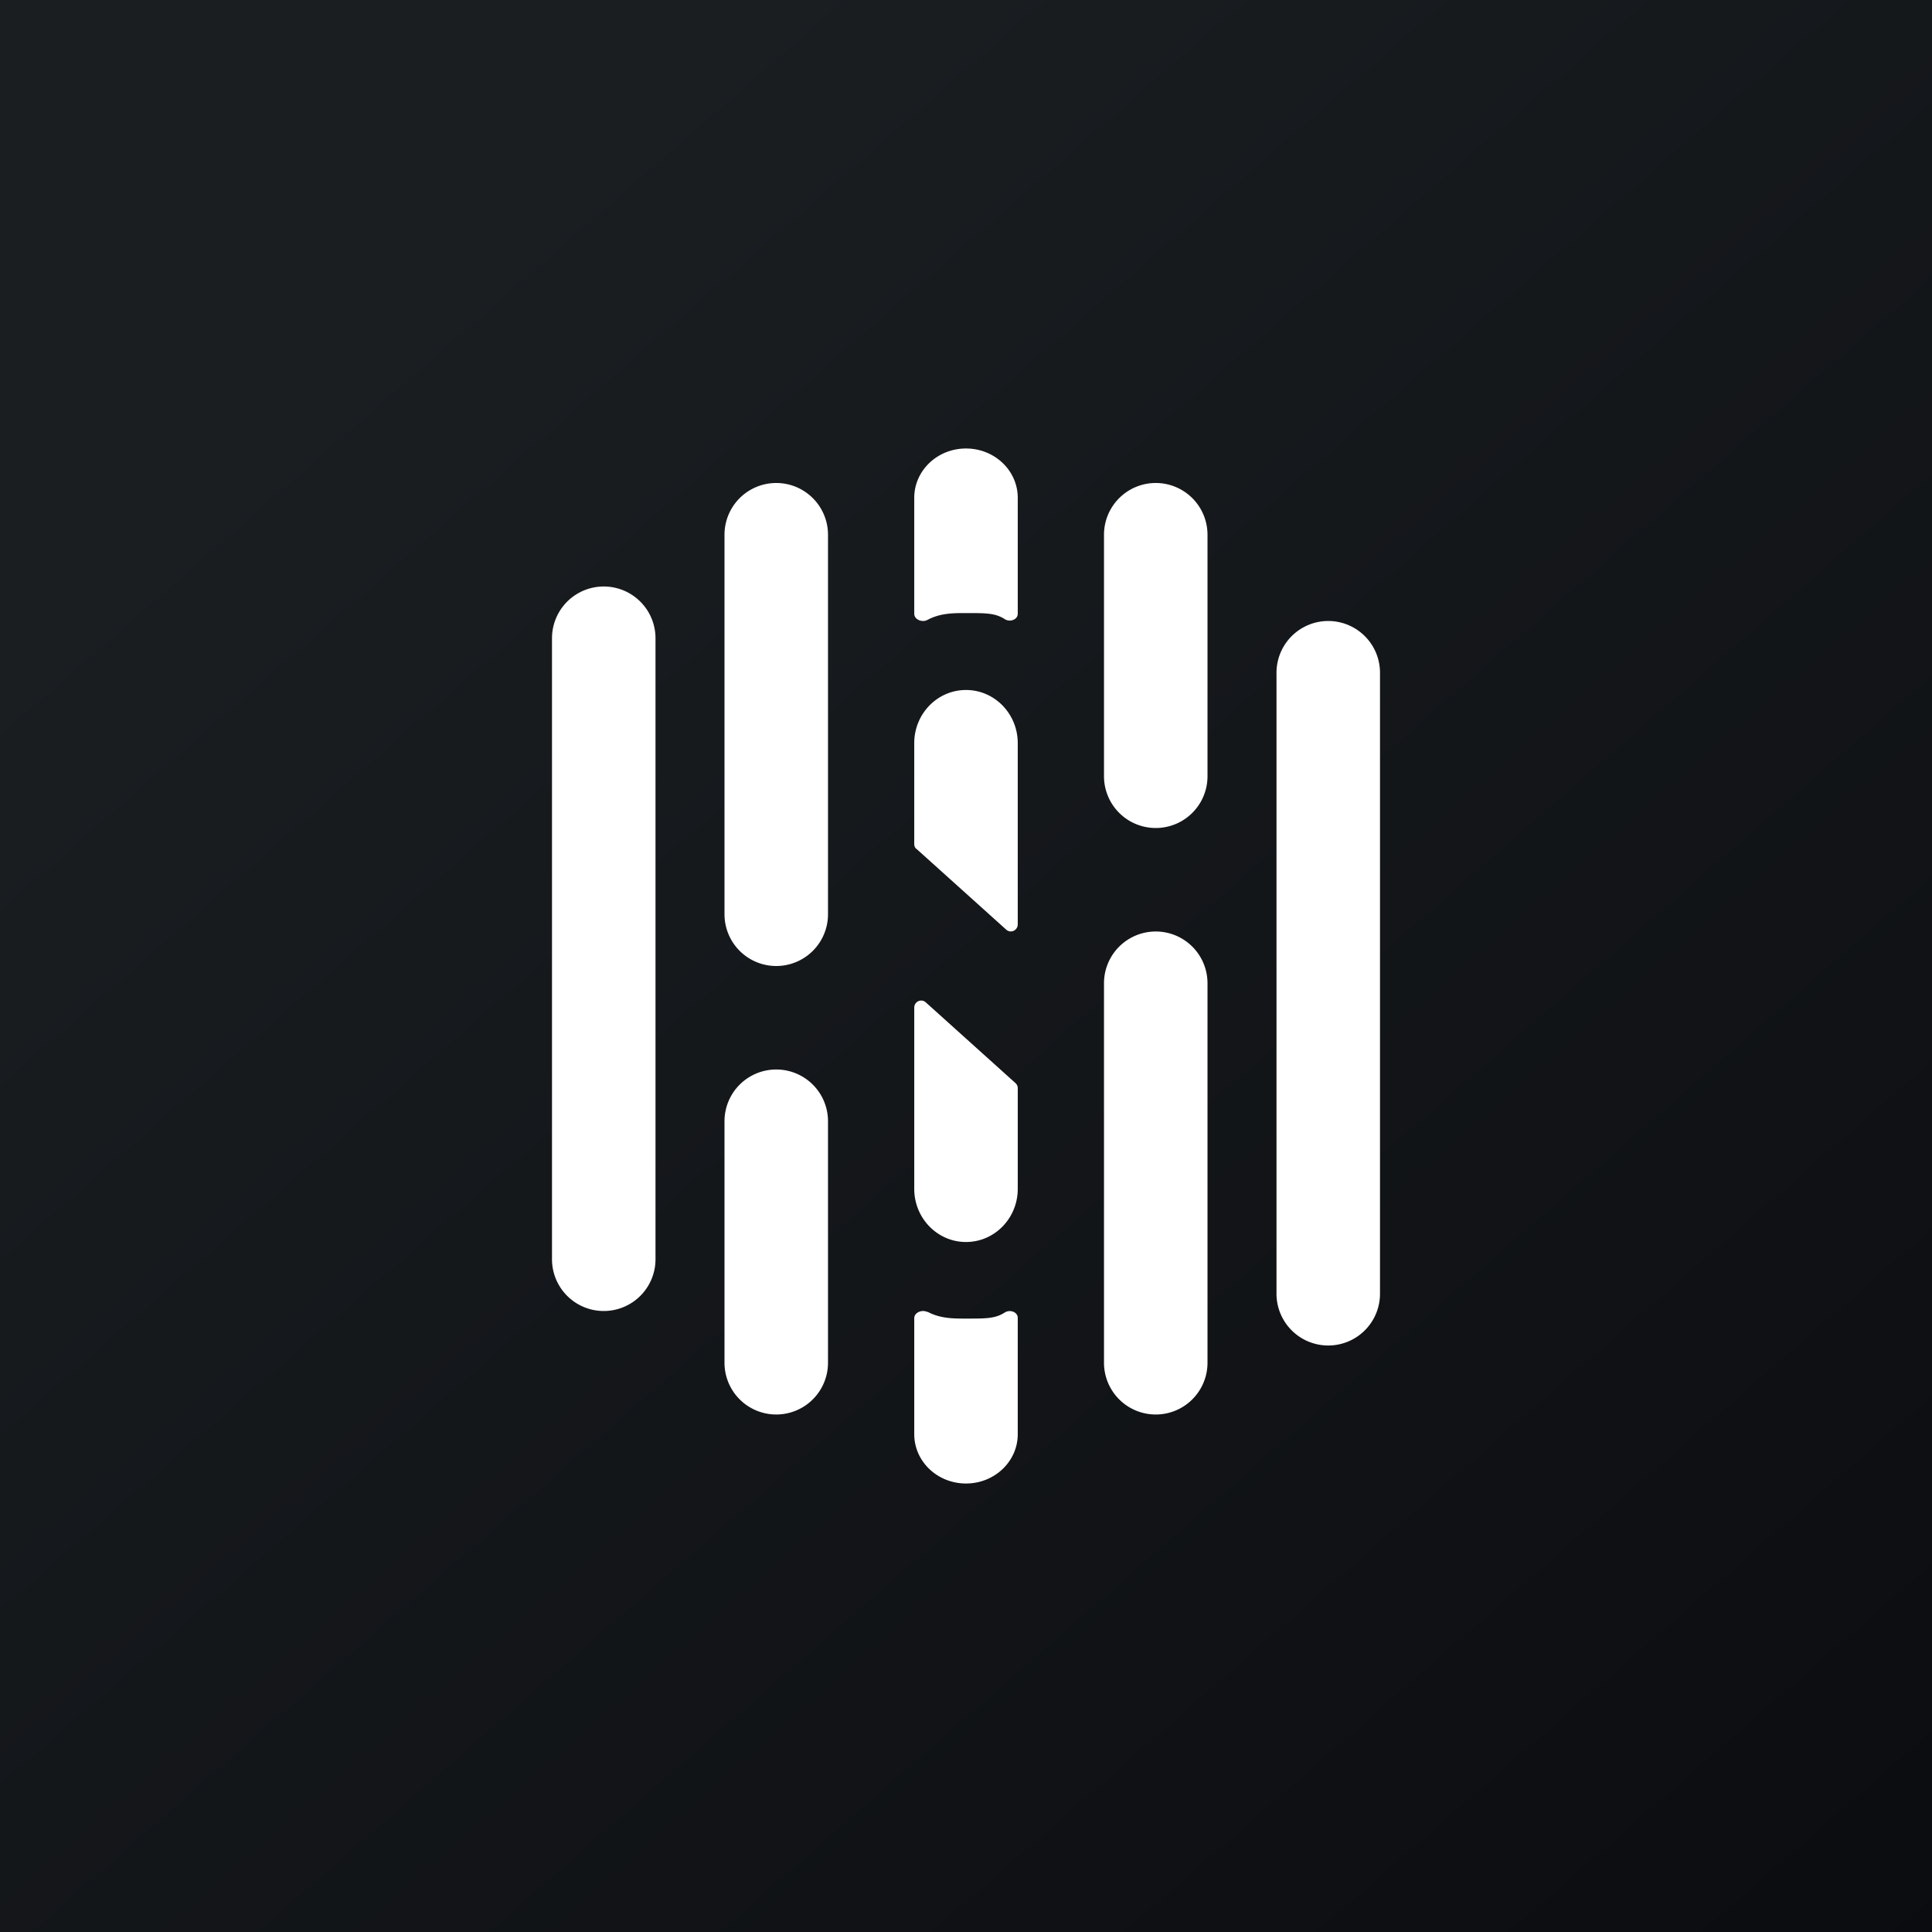 ﻿<?xml version="1.0" standalone="no"?>
<!DOCTYPE svg PUBLIC "-//W3C//DTD SVG 1.1//EN" 
"http://www.w3.org/Graphics/SVG/1.1/DTD/svg11.dtd">
<svg width="56" height="56" viewBox="0 0 56 56" xmlns="http://www.w3.org/2000/svg"><rect x="0" y="0" width="56" height="56" fill="#808080" stroke="none"/><path fill="url(#avm1qomxs)" d="M0 0h56v56H0z"/><path d="M26.88 38.03c-.15-.08-.38.01-.38.18v3.36c0 .79.67 1.43 1.5 1.43s1.5-.64 1.5-1.43V38.2c0-.17-.22-.25-.37-.16-.28.18-.53.18-1.13.18-.37 0-.75 0-1.12-.2ZM26.88 17.97c-.15.08-.38-.01-.38-.18v-3.36c0-.79.67-1.43 1.5-1.43s1.5.64 1.5 1.43v3.36c0 .17-.22.25-.37.16-.28-.18-.53-.18-1.13-.18-.37 0-.75 0-1.12.2ZM16 18.5a1.5 1.5 0 0 1 3 0v18a1.5 1.5 0 0 1-3 0v-18ZM37 19.5a1.5 1.5 0 0 1 3 0v18a1.5 1.5 0 0 1-3 0v-18ZM32 15.5a1.5 1.5 0 0 1 3 0v7a1.5 1.5 0 0 1-3 0v-7ZM21 32.5a1.5 1.5 0 0 1 3 0v7a1.5 1.5 0 0 1-3 0v-7ZM21 15.5a1.5 1.5 0 0 1 3 0v11a1.5 1.5 0 0 1-3 0v-11ZM32 28.5a1.5 1.5 0 0 1 3 0v11a1.5 1.5 0 0 1-3 0v-11ZM26.83 29.05c-.13-.11-.33-.02-.33.16v5.25c0 .85.67 1.54 1.5 1.54s1.5-.69 1.5-1.54v-2.92a.2.2 0 0 0-.07-.15l-2.6-2.34ZM29.17 26.95c.13.11.33.02.33-.16v-5.25c0-.85-.67-1.54-1.5-1.54s-1.5.69-1.5 1.54v2.92c0 .06.02.12.07.15l2.6 2.34Z" fill="#fff"/><defs><linearGradient id="avm1qomxs" x1="10.42" y1="9.71" x2="68.15" y2="76.02" gradientUnits="userSpaceOnUse"><stop stop-color="#1A1E21"/><stop offset="1" stop-color="#06060A"/></linearGradient></defs></svg>